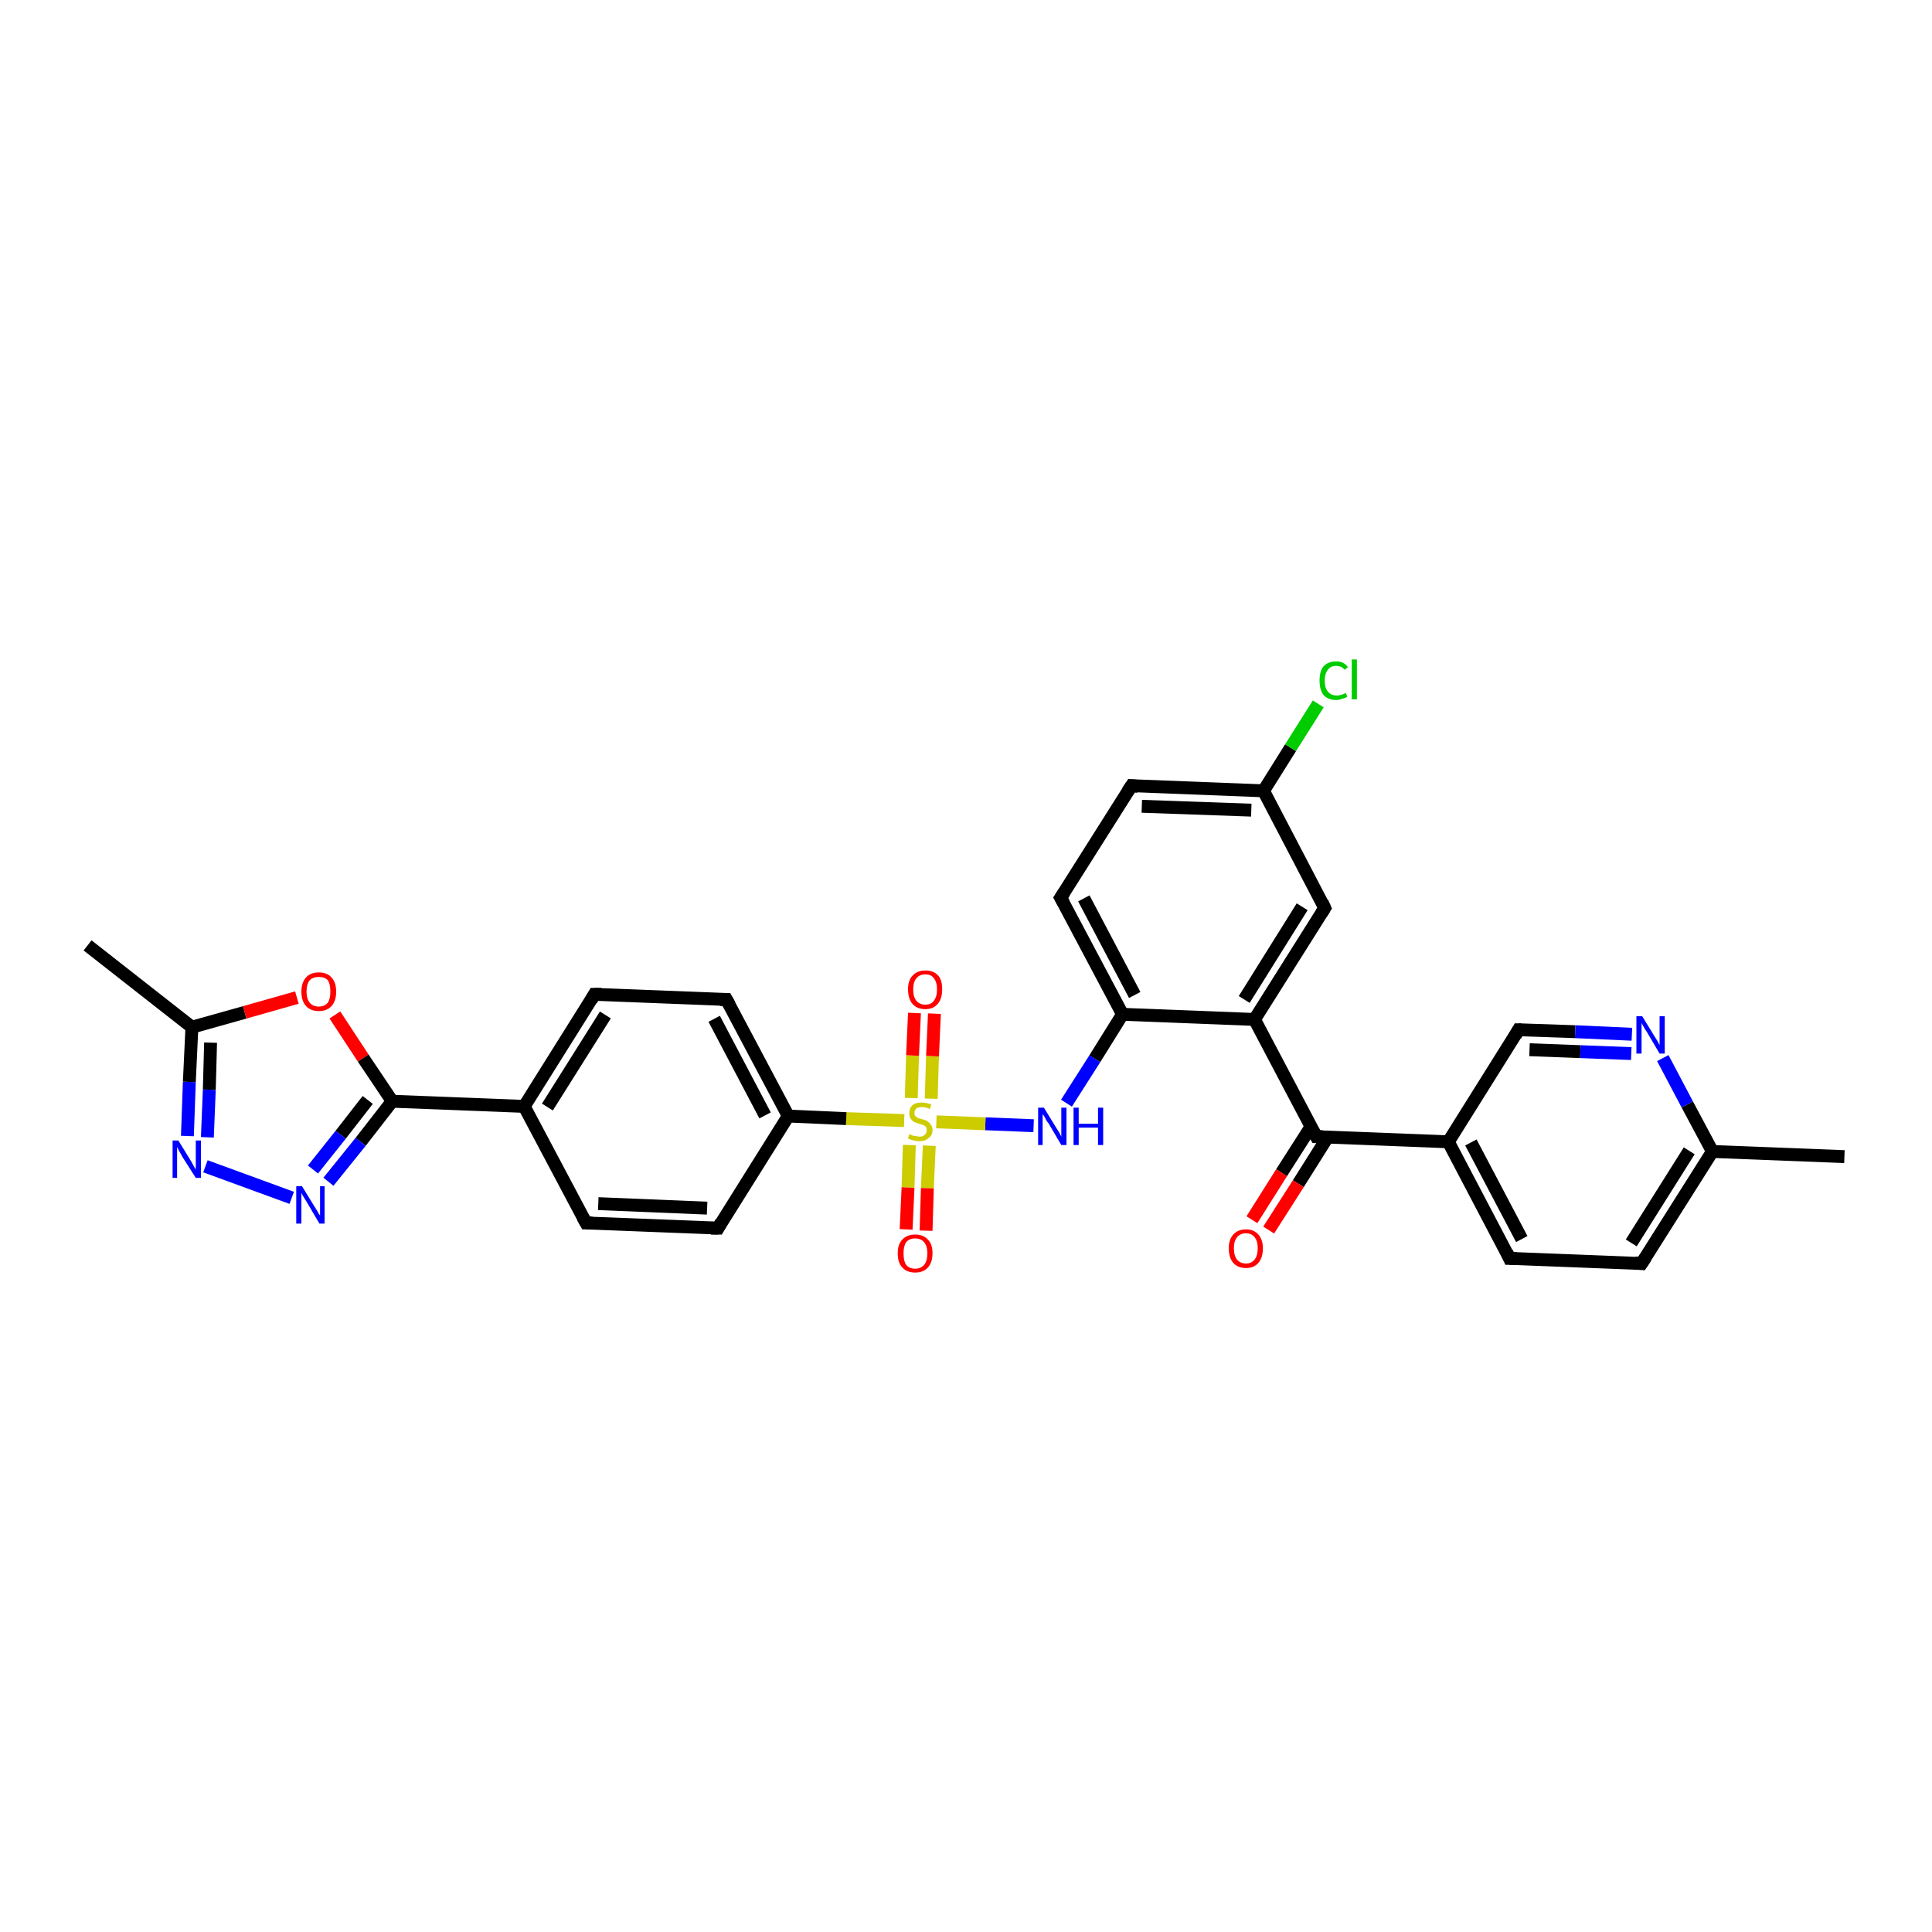 <?xml version='1.0' encoding='iso-8859-1'?>
<svg version='1.1' baseProfile='full'
              xmlns='http://www.w3.org/2000/svg'
                      xmlns:rdkit='http://www.rdkit.org/xml'
                      xmlns:xlink='http://www.w3.org/1999/xlink'
                  xml:space='preserve'
width='300px' height='300px' viewBox='0 0 300 300'>
<!-- END OF HEADER -->
<rect style='opacity:1.0;fill:#FFFFFF;stroke:none' width='300.0' height='300.0' x='0.0' y='0.0'> </rect>
<path class='bond-0 atom-0 atom-1' d='M 286.4,179.6 L 265.9,178.8' style='fill:none;fill-rule:evenodd;stroke:#000000;stroke-width:2.0px;stroke-linecap:butt;stroke-linejoin:miter;stroke-opacity:1' />
<path class='bond-1 atom-1 atom-2' d='M 265.9,178.8 L 254.9,196.2' style='fill:none;fill-rule:evenodd;stroke:#000000;stroke-width:2.0px;stroke-linecap:butt;stroke-linejoin:miter;stroke-opacity:1' />
<path class='bond-1 atom-1 atom-2' d='M 262.3,178.7 L 253.3,193.0' style='fill:none;fill-rule:evenodd;stroke:#000000;stroke-width:2.0px;stroke-linecap:butt;stroke-linejoin:miter;stroke-opacity:1' />
<path class='bond-2 atom-2 atom-3' d='M 254.9,196.2 L 234.4,195.4' style='fill:none;fill-rule:evenodd;stroke:#000000;stroke-width:2.0px;stroke-linecap:butt;stroke-linejoin:miter;stroke-opacity:1' />
<path class='bond-3 atom-3 atom-4' d='M 234.4,195.4 L 224.9,177.3' style='fill:none;fill-rule:evenodd;stroke:#000000;stroke-width:2.0px;stroke-linecap:butt;stroke-linejoin:miter;stroke-opacity:1' />
<path class='bond-3 atom-3 atom-4' d='M 236.3,192.4 L 228.4,177.4' style='fill:none;fill-rule:evenodd;stroke:#000000;stroke-width:2.0px;stroke-linecap:butt;stroke-linejoin:miter;stroke-opacity:1' />
<path class='bond-4 atom-4 atom-5' d='M 224.9,177.3 L 204.4,176.5' style='fill:none;fill-rule:evenodd;stroke:#000000;stroke-width:2.0px;stroke-linecap:butt;stroke-linejoin:miter;stroke-opacity:1' />
<path class='bond-5 atom-5 atom-6' d='M 203.6,174.9 L 199.0,182.1' style='fill:none;fill-rule:evenodd;stroke:#000000;stroke-width:2.0px;stroke-linecap:butt;stroke-linejoin:miter;stroke-opacity:1' />
<path class='bond-5 atom-5 atom-6' d='M 199.0,182.1 L 194.4,189.4' style='fill:none;fill-rule:evenodd;stroke:#FF0000;stroke-width:2.0px;stroke-linecap:butt;stroke-linejoin:miter;stroke-opacity:1' />
<path class='bond-5 atom-5 atom-6' d='M 206.2,176.5 L 201.6,183.8' style='fill:none;fill-rule:evenodd;stroke:#000000;stroke-width:2.0px;stroke-linecap:butt;stroke-linejoin:miter;stroke-opacity:1' />
<path class='bond-5 atom-5 atom-6' d='M 201.6,183.8 L 197.0,191.0' style='fill:none;fill-rule:evenodd;stroke:#FF0000;stroke-width:2.0px;stroke-linecap:butt;stroke-linejoin:miter;stroke-opacity:1' />
<path class='bond-6 atom-5 atom-7' d='M 204.4,176.5 L 194.8,158.3' style='fill:none;fill-rule:evenodd;stroke:#000000;stroke-width:2.0px;stroke-linecap:butt;stroke-linejoin:miter;stroke-opacity:1' />
<path class='bond-7 atom-7 atom-8' d='M 194.8,158.3 L 205.7,141.0' style='fill:none;fill-rule:evenodd;stroke:#000000;stroke-width:2.0px;stroke-linecap:butt;stroke-linejoin:miter;stroke-opacity:1' />
<path class='bond-7 atom-7 atom-8' d='M 193.2,155.2 L 202.2,140.8' style='fill:none;fill-rule:evenodd;stroke:#000000;stroke-width:2.0px;stroke-linecap:butt;stroke-linejoin:miter;stroke-opacity:1' />
<path class='bond-8 atom-8 atom-9' d='M 205.7,141.0 L 196.2,122.8' style='fill:none;fill-rule:evenodd;stroke:#000000;stroke-width:2.0px;stroke-linecap:butt;stroke-linejoin:miter;stroke-opacity:1' />
<path class='bond-9 atom-9 atom-10' d='M 196.2,122.8 L 200.4,116.1' style='fill:none;fill-rule:evenodd;stroke:#000000;stroke-width:2.0px;stroke-linecap:butt;stroke-linejoin:miter;stroke-opacity:1' />
<path class='bond-9 atom-9 atom-10' d='M 200.4,116.1 L 204.7,109.3' style='fill:none;fill-rule:evenodd;stroke:#00CC00;stroke-width:2.0px;stroke-linecap:butt;stroke-linejoin:miter;stroke-opacity:1' />
<path class='bond-10 atom-9 atom-11' d='M 196.2,122.8 L 175.7,122.0' style='fill:none;fill-rule:evenodd;stroke:#000000;stroke-width:2.0px;stroke-linecap:butt;stroke-linejoin:miter;stroke-opacity:1' />
<path class='bond-10 atom-9 atom-11' d='M 194.3,125.8 L 177.3,125.2' style='fill:none;fill-rule:evenodd;stroke:#000000;stroke-width:2.0px;stroke-linecap:butt;stroke-linejoin:miter;stroke-opacity:1' />
<path class='bond-11 atom-11 atom-12' d='M 175.7,122.0 L 164.7,139.4' style='fill:none;fill-rule:evenodd;stroke:#000000;stroke-width:2.0px;stroke-linecap:butt;stroke-linejoin:miter;stroke-opacity:1' />
<path class='bond-12 atom-12 atom-13' d='M 164.7,139.4 L 174.3,157.5' style='fill:none;fill-rule:evenodd;stroke:#000000;stroke-width:2.0px;stroke-linecap:butt;stroke-linejoin:miter;stroke-opacity:1' />
<path class='bond-12 atom-12 atom-13' d='M 168.3,139.5 L 176.2,154.5' style='fill:none;fill-rule:evenodd;stroke:#000000;stroke-width:2.0px;stroke-linecap:butt;stroke-linejoin:miter;stroke-opacity:1' />
<path class='bond-13 atom-13 atom-14' d='M 174.3,157.5 L 170.0,164.4' style='fill:none;fill-rule:evenodd;stroke:#000000;stroke-width:2.0px;stroke-linecap:butt;stroke-linejoin:miter;stroke-opacity:1' />
<path class='bond-13 atom-13 atom-14' d='M 170.0,164.4 L 165.6,171.3' style='fill:none;fill-rule:evenodd;stroke:#0000FF;stroke-width:2.0px;stroke-linecap:butt;stroke-linejoin:miter;stroke-opacity:1' />
<path class='bond-14 atom-14 atom-15' d='M 160.5,174.8 L 153.0,174.5' style='fill:none;fill-rule:evenodd;stroke:#0000FF;stroke-width:2.0px;stroke-linecap:butt;stroke-linejoin:miter;stroke-opacity:1' />
<path class='bond-14 atom-14 atom-15' d='M 153.0,174.5 L 145.4,174.2' style='fill:none;fill-rule:evenodd;stroke:#CCCC00;stroke-width:2.0px;stroke-linecap:butt;stroke-linejoin:miter;stroke-opacity:1' />
<path class='bond-15 atom-15 atom-16' d='M 144.6,170.6 L 144.8,164.0' style='fill:none;fill-rule:evenodd;stroke:#CCCC00;stroke-width:2.0px;stroke-linecap:butt;stroke-linejoin:miter;stroke-opacity:1' />
<path class='bond-15 atom-15 atom-16' d='M 144.8,164.0 L 145.1,157.4' style='fill:none;fill-rule:evenodd;stroke:#FF0000;stroke-width:2.0px;stroke-linecap:butt;stroke-linejoin:miter;stroke-opacity:1' />
<path class='bond-15 atom-15 atom-16' d='M 141.5,170.5 L 141.7,163.9' style='fill:none;fill-rule:evenodd;stroke:#CCCC00;stroke-width:2.0px;stroke-linecap:butt;stroke-linejoin:miter;stroke-opacity:1' />
<path class='bond-15 atom-15 atom-16' d='M 141.7,163.9 L 142.0,157.3' style='fill:none;fill-rule:evenodd;stroke:#FF0000;stroke-width:2.0px;stroke-linecap:butt;stroke-linejoin:miter;stroke-opacity:1' />
<path class='bond-16 atom-15 atom-17' d='M 141.2,177.8 L 141.0,184.4' style='fill:none;fill-rule:evenodd;stroke:#CCCC00;stroke-width:2.0px;stroke-linecap:butt;stroke-linejoin:miter;stroke-opacity:1' />
<path class='bond-16 atom-15 atom-17' d='M 141.0,184.4 L 140.7,190.9' style='fill:none;fill-rule:evenodd;stroke:#FF0000;stroke-width:2.0px;stroke-linecap:butt;stroke-linejoin:miter;stroke-opacity:1' />
<path class='bond-16 atom-15 atom-17' d='M 144.3,177.9 L 144.0,184.5' style='fill:none;fill-rule:evenodd;stroke:#CCCC00;stroke-width:2.0px;stroke-linecap:butt;stroke-linejoin:miter;stroke-opacity:1' />
<path class='bond-16 atom-15 atom-17' d='M 144.0,184.5 L 143.8,191.1' style='fill:none;fill-rule:evenodd;stroke:#FF0000;stroke-width:2.0px;stroke-linecap:butt;stroke-linejoin:miter;stroke-opacity:1' />
<path class='bond-17 atom-15 atom-18' d='M 140.4,174.0 L 131.4,173.7' style='fill:none;fill-rule:evenodd;stroke:#CCCC00;stroke-width:2.0px;stroke-linecap:butt;stroke-linejoin:miter;stroke-opacity:1' />
<path class='bond-17 atom-15 atom-18' d='M 131.4,173.7 L 122.4,173.3' style='fill:none;fill-rule:evenodd;stroke:#000000;stroke-width:2.0px;stroke-linecap:butt;stroke-linejoin:miter;stroke-opacity:1' />
<path class='bond-18 atom-18 atom-19' d='M 122.4,173.3 L 112.8,155.2' style='fill:none;fill-rule:evenodd;stroke:#000000;stroke-width:2.0px;stroke-linecap:butt;stroke-linejoin:miter;stroke-opacity:1' />
<path class='bond-18 atom-18 atom-19' d='M 118.8,173.2 L 110.9,158.2' style='fill:none;fill-rule:evenodd;stroke:#000000;stroke-width:2.0px;stroke-linecap:butt;stroke-linejoin:miter;stroke-opacity:1' />
<path class='bond-19 atom-19 atom-20' d='M 112.8,155.2 L 92.3,154.4' style='fill:none;fill-rule:evenodd;stroke:#000000;stroke-width:2.0px;stroke-linecap:butt;stroke-linejoin:miter;stroke-opacity:1' />
<path class='bond-20 atom-20 atom-21' d='M 92.3,154.4 L 81.4,171.8' style='fill:none;fill-rule:evenodd;stroke:#000000;stroke-width:2.0px;stroke-linecap:butt;stroke-linejoin:miter;stroke-opacity:1' />
<path class='bond-20 atom-20 atom-21' d='M 94.0,157.6 L 85.0,171.9' style='fill:none;fill-rule:evenodd;stroke:#000000;stroke-width:2.0px;stroke-linecap:butt;stroke-linejoin:miter;stroke-opacity:1' />
<path class='bond-21 atom-21 atom-22' d='M 81.4,171.8 L 60.9,171.0' style='fill:none;fill-rule:evenodd;stroke:#000000;stroke-width:2.0px;stroke-linecap:butt;stroke-linejoin:miter;stroke-opacity:1' />
<path class='bond-22 atom-22 atom-23' d='M 60.9,171.0 L 56.0,177.3' style='fill:none;fill-rule:evenodd;stroke:#000000;stroke-width:2.0px;stroke-linecap:butt;stroke-linejoin:miter;stroke-opacity:1' />
<path class='bond-22 atom-22 atom-23' d='M 56.0,177.3 L 51.0,183.5' style='fill:none;fill-rule:evenodd;stroke:#0000FF;stroke-width:2.0px;stroke-linecap:butt;stroke-linejoin:miter;stroke-opacity:1' />
<path class='bond-22 atom-22 atom-23' d='M 57.1,170.8 L 52.9,176.2' style='fill:none;fill-rule:evenodd;stroke:#000000;stroke-width:2.0px;stroke-linecap:butt;stroke-linejoin:miter;stroke-opacity:1' />
<path class='bond-22 atom-22 atom-23' d='M 52.9,176.2 L 48.6,181.6' style='fill:none;fill-rule:evenodd;stroke:#0000FF;stroke-width:2.0px;stroke-linecap:butt;stroke-linejoin:miter;stroke-opacity:1' />
<path class='bond-23 atom-23 atom-24' d='M 45.3,186.0 L 31.9,181.1' style='fill:none;fill-rule:evenodd;stroke:#0000FF;stroke-width:2.0px;stroke-linecap:butt;stroke-linejoin:miter;stroke-opacity:1' />
<path class='bond-24 atom-24 atom-25' d='M 29.1,176.4 L 29.4,168.0' style='fill:none;fill-rule:evenodd;stroke:#0000FF;stroke-width:2.0px;stroke-linecap:butt;stroke-linejoin:miter;stroke-opacity:1' />
<path class='bond-24 atom-24 atom-25' d='M 29.4,168.0 L 29.8,159.5' style='fill:none;fill-rule:evenodd;stroke:#000000;stroke-width:2.0px;stroke-linecap:butt;stroke-linejoin:miter;stroke-opacity:1' />
<path class='bond-24 atom-24 atom-25' d='M 32.2,176.6 L 32.5,169.2' style='fill:none;fill-rule:evenodd;stroke:#0000FF;stroke-width:2.0px;stroke-linecap:butt;stroke-linejoin:miter;stroke-opacity:1' />
<path class='bond-24 atom-24 atom-25' d='M 32.5,169.2 L 32.7,161.9' style='fill:none;fill-rule:evenodd;stroke:#000000;stroke-width:2.0px;stroke-linecap:butt;stroke-linejoin:miter;stroke-opacity:1' />
<path class='bond-25 atom-25 atom-26' d='M 29.8,159.5 L 13.6,146.8' style='fill:none;fill-rule:evenodd;stroke:#000000;stroke-width:2.0px;stroke-linecap:butt;stroke-linejoin:miter;stroke-opacity:1' />
<path class='bond-26 atom-25 atom-27' d='M 29.8,159.5 L 38.0,157.2' style='fill:none;fill-rule:evenodd;stroke:#000000;stroke-width:2.0px;stroke-linecap:butt;stroke-linejoin:miter;stroke-opacity:1' />
<path class='bond-26 atom-25 atom-27' d='M 38.0,157.2 L 46.1,154.9' style='fill:none;fill-rule:evenodd;stroke:#FF0000;stroke-width:2.0px;stroke-linecap:butt;stroke-linejoin:miter;stroke-opacity:1' />
<path class='bond-27 atom-21 atom-28' d='M 81.4,171.8 L 91.0,189.9' style='fill:none;fill-rule:evenodd;stroke:#000000;stroke-width:2.0px;stroke-linecap:butt;stroke-linejoin:miter;stroke-opacity:1' />
<path class='bond-28 atom-28 atom-29' d='M 91.0,189.9 L 111.5,190.7' style='fill:none;fill-rule:evenodd;stroke:#000000;stroke-width:2.0px;stroke-linecap:butt;stroke-linejoin:miter;stroke-opacity:1' />
<path class='bond-28 atom-28 atom-29' d='M 92.9,186.9 L 109.8,187.6' style='fill:none;fill-rule:evenodd;stroke:#000000;stroke-width:2.0px;stroke-linecap:butt;stroke-linejoin:miter;stroke-opacity:1' />
<path class='bond-29 atom-4 atom-30' d='M 224.9,177.3 L 235.8,159.9' style='fill:none;fill-rule:evenodd;stroke:#000000;stroke-width:2.0px;stroke-linecap:butt;stroke-linejoin:miter;stroke-opacity:1' />
<path class='bond-30 atom-30 atom-31' d='M 235.8,159.9 L 244.6,160.2' style='fill:none;fill-rule:evenodd;stroke:#000000;stroke-width:2.0px;stroke-linecap:butt;stroke-linejoin:miter;stroke-opacity:1' />
<path class='bond-30 atom-30 atom-31' d='M 244.6,160.2 L 253.4,160.6' style='fill:none;fill-rule:evenodd;stroke:#0000FF;stroke-width:2.0px;stroke-linecap:butt;stroke-linejoin:miter;stroke-opacity:1' />
<path class='bond-30 atom-30 atom-31' d='M 237.5,163.0 L 245.4,163.3' style='fill:none;fill-rule:evenodd;stroke:#000000;stroke-width:2.0px;stroke-linecap:butt;stroke-linejoin:miter;stroke-opacity:1' />
<path class='bond-30 atom-30 atom-31' d='M 245.4,163.3 L 253.3,163.6' style='fill:none;fill-rule:evenodd;stroke:#0000FF;stroke-width:2.0px;stroke-linecap:butt;stroke-linejoin:miter;stroke-opacity:1' />
<path class='bond-31 atom-31 atom-1' d='M 258.2,164.3 L 262.0,171.5' style='fill:none;fill-rule:evenodd;stroke:#0000FF;stroke-width:2.0px;stroke-linecap:butt;stroke-linejoin:miter;stroke-opacity:1' />
<path class='bond-31 atom-31 atom-1' d='M 262.0,171.5 L 265.9,178.8' style='fill:none;fill-rule:evenodd;stroke:#000000;stroke-width:2.0px;stroke-linecap:butt;stroke-linejoin:miter;stroke-opacity:1' />
<path class='bond-32 atom-13 atom-7' d='M 174.3,157.5 L 194.8,158.3' style='fill:none;fill-rule:evenodd;stroke:#000000;stroke-width:2.0px;stroke-linecap:butt;stroke-linejoin:miter;stroke-opacity:1' />
<path class='bond-33 atom-29 atom-18' d='M 111.5,190.7 L 122.4,173.3' style='fill:none;fill-rule:evenodd;stroke:#000000;stroke-width:2.0px;stroke-linecap:butt;stroke-linejoin:miter;stroke-opacity:1' />
<path class='bond-34 atom-27 atom-22' d='M 52.0,157.6 L 56.4,164.3' style='fill:none;fill-rule:evenodd;stroke:#FF0000;stroke-width:2.0px;stroke-linecap:butt;stroke-linejoin:miter;stroke-opacity:1' />
<path class='bond-34 atom-27 atom-22' d='M 56.4,164.3 L 60.9,171.0' style='fill:none;fill-rule:evenodd;stroke:#000000;stroke-width:2.0px;stroke-linecap:butt;stroke-linejoin:miter;stroke-opacity:1' />
<path d='M 255.5,195.3 L 254.9,196.2 L 253.9,196.1' style='fill:none;stroke:#000000;stroke-width:2.0px;stroke-linecap:butt;stroke-linejoin:miter;stroke-opacity:1;' />
<path d='M 235.5,195.4 L 234.4,195.4 L 234.0,194.5' style='fill:none;stroke:#000000;stroke-width:2.0px;stroke-linecap:butt;stroke-linejoin:miter;stroke-opacity:1;' />
<path d='M 205.4,176.5 L 204.4,176.5 L 203.9,175.6' style='fill:none;stroke:#000000;stroke-width:2.0px;stroke-linecap:butt;stroke-linejoin:miter;stroke-opacity:1;' />
<path d='M 205.2,141.8 L 205.7,141.0 L 205.3,140.1' style='fill:none;stroke:#000000;stroke-width:2.0px;stroke-linecap:butt;stroke-linejoin:miter;stroke-opacity:1;' />
<path d='M 176.7,122.1 L 175.7,122.0 L 175.1,122.9' style='fill:none;stroke:#000000;stroke-width:2.0px;stroke-linecap:butt;stroke-linejoin:miter;stroke-opacity:1;' />
<path d='M 165.3,138.5 L 164.7,139.4 L 165.2,140.3' style='fill:none;stroke:#000000;stroke-width:2.0px;stroke-linecap:butt;stroke-linejoin:miter;stroke-opacity:1;' />
<path d='M 113.3,156.1 L 112.8,155.2 L 111.8,155.2' style='fill:none;stroke:#000000;stroke-width:2.0px;stroke-linecap:butt;stroke-linejoin:miter;stroke-opacity:1;' />
<path d='M 93.4,154.4 L 92.3,154.4 L 91.8,155.3' style='fill:none;stroke:#000000;stroke-width:2.0px;stroke-linecap:butt;stroke-linejoin:miter;stroke-opacity:1;' />
<path d='M 90.5,189.0 L 91.0,189.9 L 92.0,189.9' style='fill:none;stroke:#000000;stroke-width:2.0px;stroke-linecap:butt;stroke-linejoin:miter;stroke-opacity:1;' />
<path d='M 110.4,190.7 L 111.5,190.7 L 112.0,189.8' style='fill:none;stroke:#000000;stroke-width:2.0px;stroke-linecap:butt;stroke-linejoin:miter;stroke-opacity:1;' />
<path d='M 235.3,160.8 L 235.8,159.9 L 236.2,159.9' style='fill:none;stroke:#000000;stroke-width:2.0px;stroke-linecap:butt;stroke-linejoin:miter;stroke-opacity:1;' />
<path class='atom-6' d='M 190.8 193.8
Q 190.8 192.5, 191.5 191.7
Q 192.2 190.9, 193.5 190.9
Q 194.7 190.9, 195.4 191.7
Q 196.1 192.5, 196.1 193.8
Q 196.1 195.3, 195.4 196.1
Q 194.7 196.9, 193.5 196.9
Q 192.2 196.9, 191.5 196.1
Q 190.8 195.3, 190.8 193.8
M 193.5 196.2
Q 194.3 196.2, 194.8 195.6
Q 195.3 195.0, 195.3 193.8
Q 195.3 192.7, 194.8 192.1
Q 194.3 191.5, 193.5 191.5
Q 192.6 191.5, 192.1 192.1
Q 191.6 192.7, 191.6 193.8
Q 191.6 195.0, 192.1 195.6
Q 192.6 196.2, 193.5 196.2
' fill='#FF0000'/>
<path class='atom-10' d='M 204.9 105.7
Q 204.9 104.2, 205.5 103.5
Q 206.2 102.7, 207.5 102.7
Q 208.7 102.7, 209.3 103.6
L 208.8 104.0
Q 208.3 103.4, 207.5 103.4
Q 206.6 103.4, 206.2 104.0
Q 205.7 104.6, 205.7 105.7
Q 205.7 106.8, 206.2 107.4
Q 206.7 108.0, 207.6 108.0
Q 208.2 108.0, 209.0 107.6
L 209.2 108.2
Q 208.9 108.4, 208.4 108.5
Q 208.0 108.7, 207.5 108.7
Q 206.2 108.7, 205.5 107.9
Q 204.9 107.1, 204.9 105.7
' fill='#00CC00'/>
<path class='atom-10' d='M 209.9 102.4
L 210.7 102.4
L 210.7 108.6
L 209.9 108.6
L 209.9 102.4
' fill='#00CC00'/>
<path class='atom-14' d='M 162.1 172.0
L 164.0 175.1
Q 164.2 175.4, 164.5 175.9
Q 164.8 176.5, 164.8 176.5
L 164.8 172.0
L 165.6 172.0
L 165.6 177.8
L 164.8 177.8
L 162.8 174.4
Q 162.5 174.1, 162.3 173.6
Q 162.0 173.1, 161.9 173.0
L 161.9 177.8
L 161.2 177.8
L 161.2 172.0
L 162.1 172.0
' fill='#0000FF'/>
<path class='atom-14' d='M 166.7 172.0
L 167.5 172.0
L 167.5 174.5
L 170.5 174.5
L 170.5 172.0
L 171.3 172.0
L 171.3 177.8
L 170.5 177.8
L 170.5 175.1
L 167.5 175.1
L 167.5 177.8
L 166.7 177.8
L 166.7 172.0
' fill='#0000FF'/>
<path class='atom-15' d='M 141.2 176.1
Q 141.3 176.1, 141.6 176.3
Q 141.9 176.4, 142.2 176.4
Q 142.5 176.5, 142.8 176.5
Q 143.3 176.5, 143.6 176.2
Q 143.9 176.0, 143.9 175.5
Q 143.9 175.2, 143.8 175.0
Q 143.6 174.8, 143.4 174.7
Q 143.1 174.6, 142.7 174.5
Q 142.2 174.3, 141.9 174.2
Q 141.6 174.0, 141.4 173.7
Q 141.2 173.4, 141.2 172.9
Q 141.2 172.1, 141.6 171.7
Q 142.1 171.2, 143.1 171.2
Q 143.8 171.2, 144.6 171.5
L 144.4 172.2
Q 143.7 171.9, 143.2 171.9
Q 142.6 171.9, 142.3 172.1
Q 142.0 172.4, 142.0 172.8
Q 142.0 173.1, 142.1 173.3
Q 142.3 173.4, 142.5 173.6
Q 142.8 173.7, 143.2 173.8
Q 143.7 173.9, 144.0 174.1
Q 144.3 174.3, 144.5 174.6
Q 144.8 174.9, 144.8 175.5
Q 144.8 176.3, 144.2 176.7
Q 143.7 177.2, 142.8 177.2
Q 142.3 177.2, 141.9 177.1
Q 141.5 177.0, 141.0 176.8
L 141.2 176.1
' fill='#CCCC00'/>
<path class='atom-16' d='M 141.0 153.6
Q 141.0 152.2, 141.7 151.5
Q 142.4 150.7, 143.7 150.7
Q 145.0 150.7, 145.7 151.5
Q 146.3 152.2, 146.3 153.6
Q 146.3 155.1, 145.6 155.9
Q 144.9 156.7, 143.7 156.7
Q 142.4 156.7, 141.7 155.9
Q 141.0 155.1, 141.0 153.6
M 143.7 156.0
Q 144.6 156.0, 145.0 155.4
Q 145.5 154.8, 145.5 153.6
Q 145.5 152.5, 145.0 151.9
Q 144.6 151.3, 143.7 151.3
Q 142.8 151.3, 142.3 151.9
Q 141.8 152.5, 141.8 153.6
Q 141.8 154.8, 142.3 155.4
Q 142.8 156.0, 143.7 156.0
' fill='#FF0000'/>
<path class='atom-17' d='M 139.4 194.6
Q 139.4 193.2, 140.1 192.5
Q 140.8 191.7, 142.1 191.7
Q 143.4 191.7, 144.1 192.5
Q 144.8 193.2, 144.8 194.6
Q 144.8 196.0, 144.1 196.8
Q 143.4 197.6, 142.1 197.6
Q 140.8 197.6, 140.1 196.8
Q 139.4 196.1, 139.4 194.6
M 142.1 197.0
Q 143.0 197.0, 143.5 196.4
Q 144.0 195.8, 144.0 194.6
Q 144.0 193.5, 143.5 192.9
Q 143.0 192.3, 142.1 192.3
Q 141.2 192.3, 140.7 192.9
Q 140.3 193.5, 140.3 194.6
Q 140.3 195.8, 140.7 196.4
Q 141.2 197.0, 142.1 197.0
' fill='#FF0000'/>
<path class='atom-23' d='M 46.9 184.2
L 48.8 187.3
Q 49.0 187.6, 49.3 188.1
Q 49.6 188.7, 49.7 188.7
L 49.7 184.2
L 50.4 184.2
L 50.4 190.0
L 49.6 190.0
L 47.6 186.6
Q 47.4 186.3, 47.1 185.8
Q 46.8 185.3, 46.8 185.2
L 46.8 190.0
L 46.0 190.0
L 46.0 184.2
L 46.9 184.2
' fill='#0000FF'/>
<path class='atom-24' d='M 27.7 177.1
L 29.6 180.2
Q 29.8 180.5, 30.1 181.1
Q 30.4 181.6, 30.4 181.6
L 30.4 177.1
L 31.2 177.1
L 31.2 182.9
L 30.4 182.9
L 28.3 179.6
Q 28.1 179.2, 27.8 178.7
Q 27.6 178.3, 27.5 178.1
L 27.5 182.9
L 26.8 182.9
L 26.8 177.1
L 27.7 177.1
' fill='#0000FF'/>
<path class='atom-27' d='M 46.8 154.0
Q 46.8 152.6, 47.5 151.8
Q 48.2 151.0, 49.5 151.0
Q 50.8 151.0, 51.5 151.8
Q 52.2 152.6, 52.2 154.0
Q 52.2 155.4, 51.5 156.2
Q 50.8 157.0, 49.5 157.0
Q 48.2 157.0, 47.5 156.2
Q 46.8 155.4, 46.8 154.0
M 49.5 156.3
Q 50.4 156.3, 50.9 155.7
Q 51.3 155.1, 51.3 154.0
Q 51.3 152.8, 50.9 152.2
Q 50.4 151.7, 49.5 151.7
Q 48.6 151.7, 48.1 152.2
Q 47.6 152.8, 47.6 154.0
Q 47.6 155.1, 48.1 155.7
Q 48.6 156.3, 49.5 156.3
' fill='#FF0000'/>
<path class='atom-31' d='M 255.0 157.8
L 256.9 160.9
Q 257.1 161.2, 257.4 161.7
Q 257.7 162.3, 257.7 162.3
L 257.7 157.8
L 258.5 157.8
L 258.5 163.6
L 257.7 163.6
L 255.7 160.2
Q 255.4 159.8, 255.2 159.4
Q 254.9 158.9, 254.9 158.8
L 254.9 163.6
L 254.1 163.6
L 254.1 157.8
L 255.0 157.8
' fill='#0000FF'/>
</svg>
